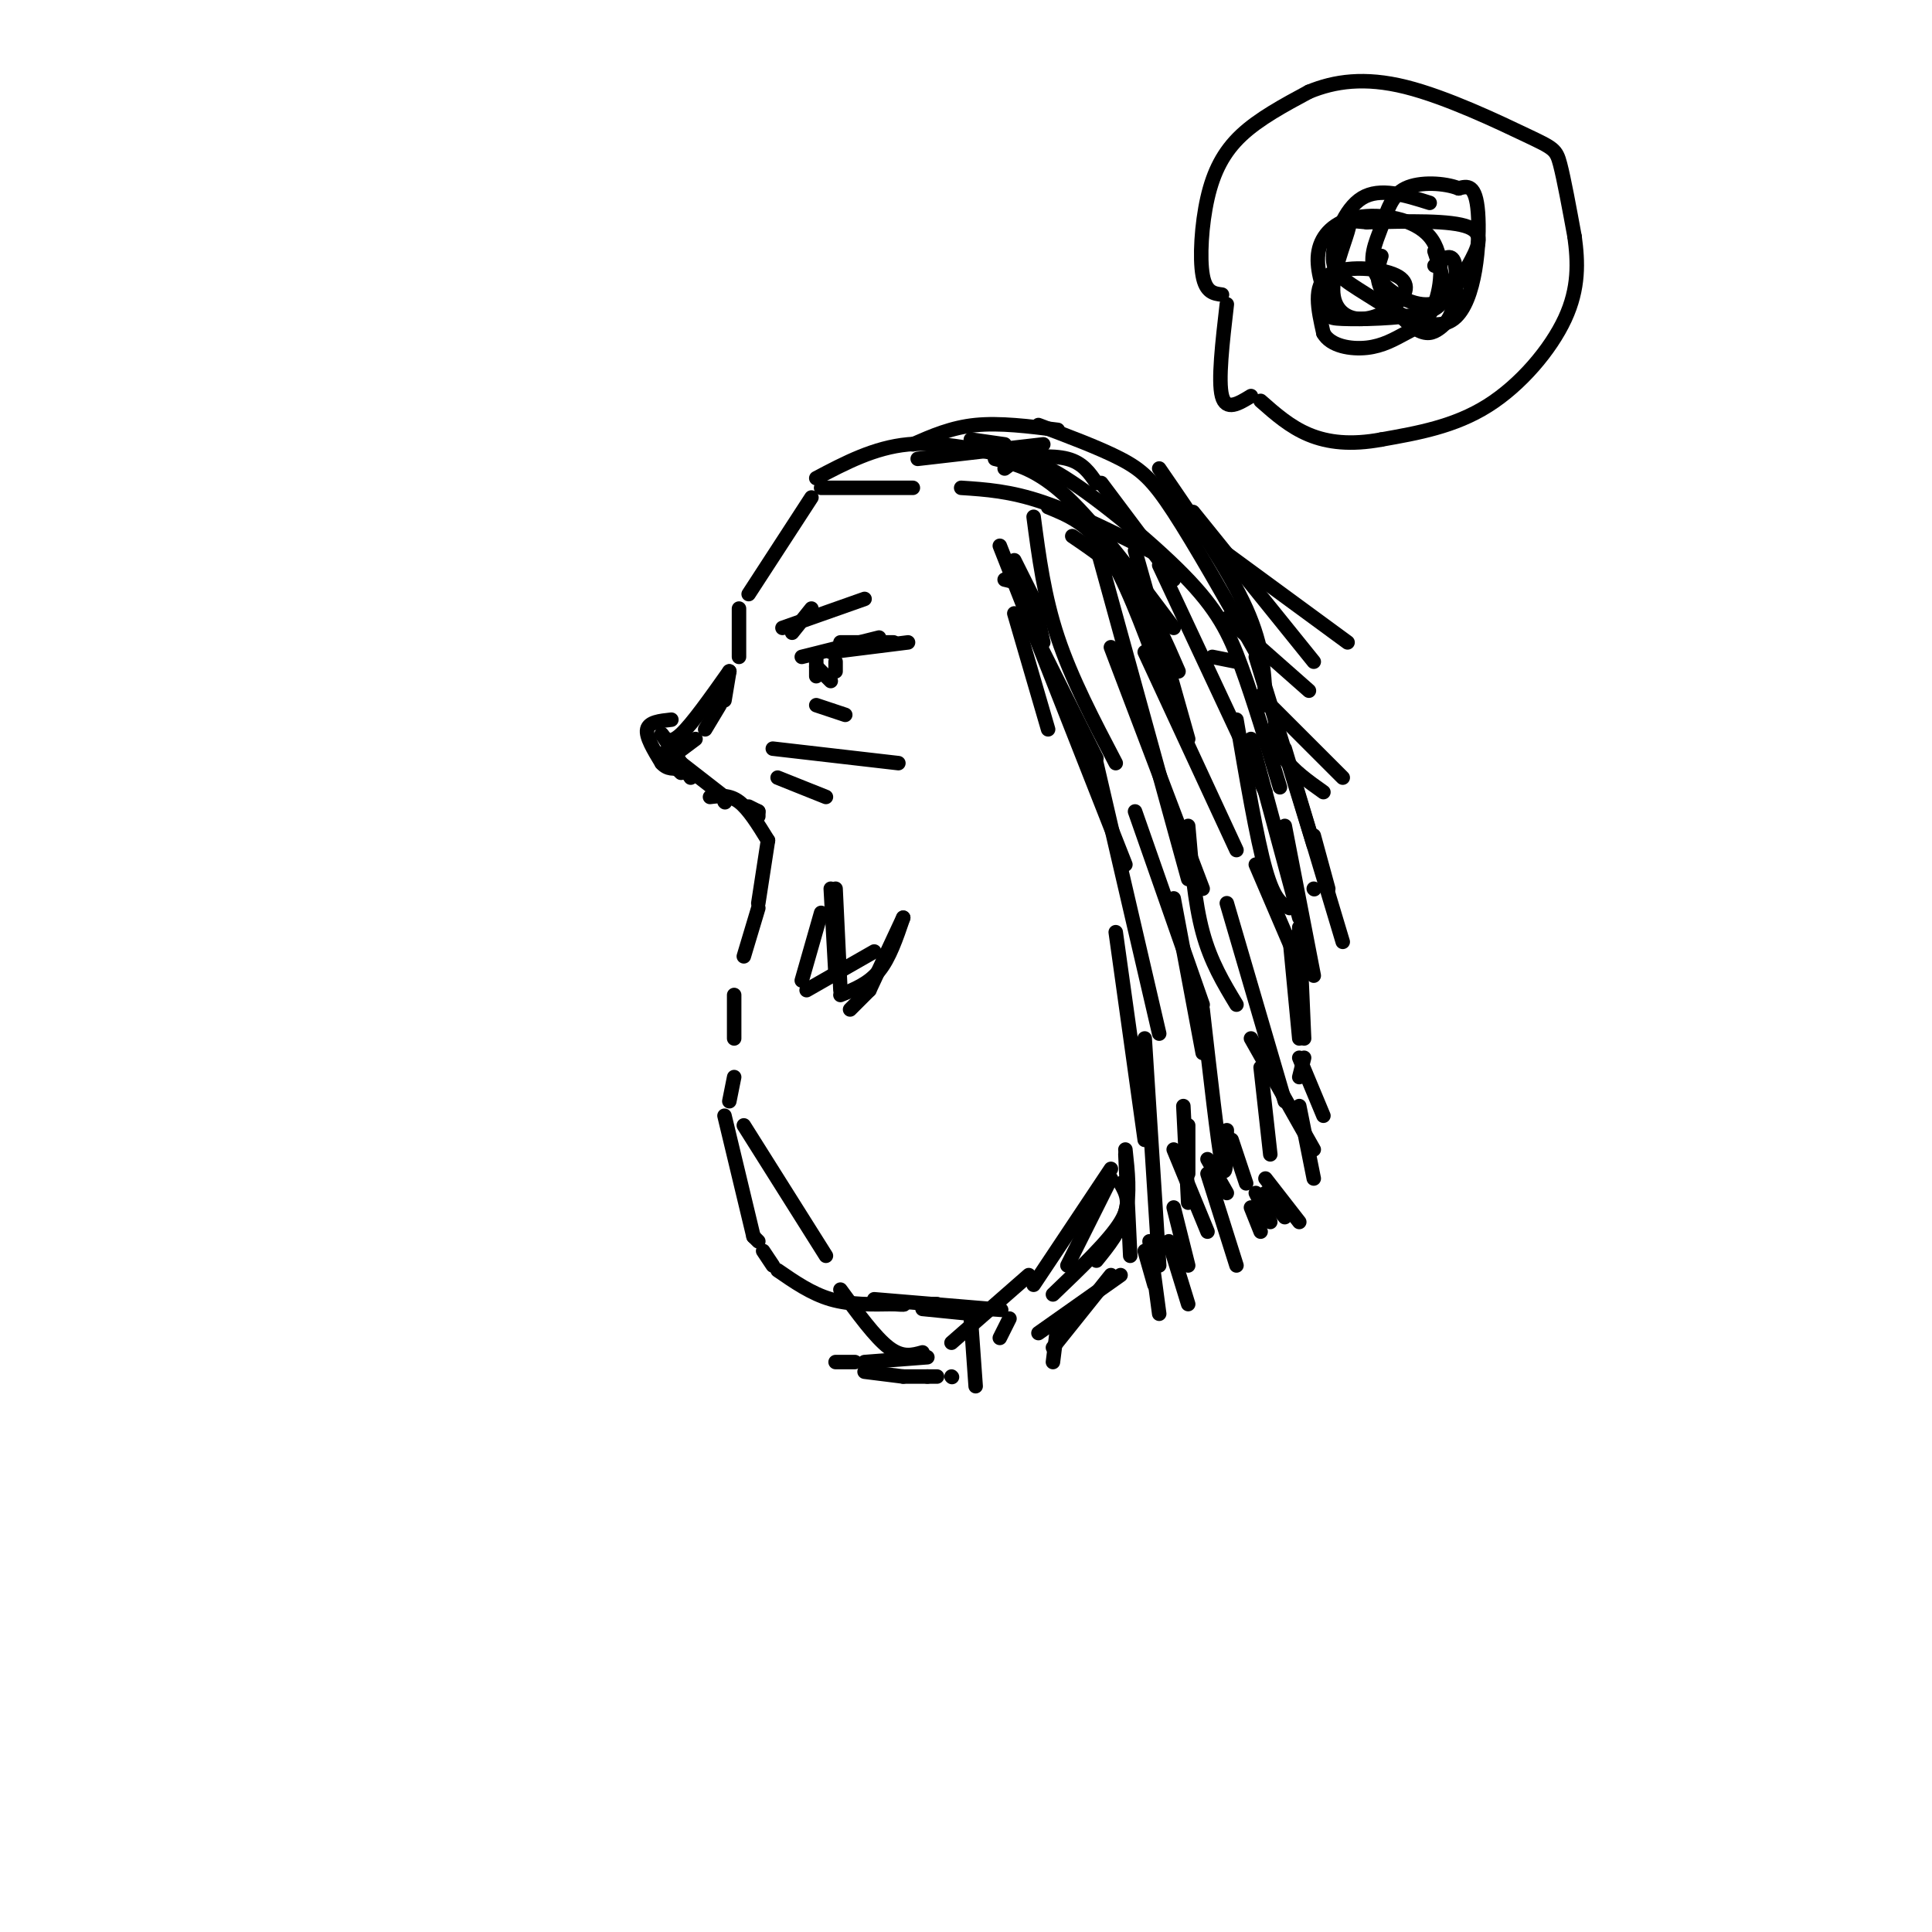 <svg viewBox='0 0 400 400' version='1.1' xmlns='http://www.w3.org/2000/svg' xmlns:xlink='http://www.w3.org/1999/xlink'><g fill='none' stroke='rgb(0,0,0)' stroke-width='3' stroke-linecap='round' stroke-linejoin='round'><path d='M168,103c0.000,0.000 -13.000,20.000 -13,20'/><path d='M153,126c0.000,0.000 0.000,10.000 0,10'/><path d='M151,139c0.000,0.000 -1.000,6.000 -1,6'/><path d='M149,146c0.000,0.000 -3.000,5.000 -3,5'/><path d='M144,153c0.000,0.000 -4.000,3.000 -4,3'/><path d='M137,156c0.000,0.000 0.000,1.000 0,1'/><path d='M138,157c0.000,0.000 3.000,3.000 3,3'/><path d='M151,139c-3.833,5.417 -7.667,10.833 -10,13c-2.333,2.167 -3.167,1.083 -4,0'/><path d='M137,152c0.000,0.000 6.000,9.000 6,9'/><path d='M141,158c0.000,0.000 9.000,7.000 9,7'/><path d='M150,165c0.000,0.000 0.100,0.100 0.1,0.1'/><path d='M150,166c0.000,0.000 0.100,0.100 0.1,0.1'/><path d='M155,167c0.000,0.000 2.000,1.000 2,1'/><path d='M157,168c0.000,0.000 0.000,1.000 0,1'/><path d='M147,165c2.000,-0.250 4.000,-0.500 6,1c2.000,1.500 4.000,4.750 6,8'/><path d='M159,174c0.000,0.000 -2.000,13.000 -2,13'/><path d='M157,188c0.000,0.000 -3.000,10.000 -3,10'/><path d='M152,206c0.000,0.000 0.000,9.000 0,9'/><path d='M152,223c0.000,0.000 -1.000,5.000 -1,5'/><path d='M150,231c0.000,0.000 6.000,25.000 6,25'/><path d='M156,256c0.000,0.000 1.000,1.000 1,1'/><path d='M158,259c0.000,0.000 2.000,3.000 2,3'/><path d='M161,263c3.500,2.417 7.000,4.833 11,6c4.000,1.167 8.500,1.083 13,1'/><path d='M185,270c2.500,0.167 2.250,0.083 2,0'/><path d='M192,270c0.000,0.000 2.000,0.000 2,0'/><path d='M154,233c0.000,0.000 17.000,27.000 17,27'/><path d='M181,269c0.000,0.000 24.000,2.000 24,2'/><path d='M205,271c4.000,0.333 2.000,0.167 0,0'/><path d='M205,271c0.000,0.000 2.000,0.000 2,0'/><path d='M173,184c0.000,0.000 1.000,21.000 1,21'/><path d='M176,209c0.000,0.000 4.000,-4.000 4,-4'/><path d='M170,101c0.000,0.000 19.000,0.000 19,0'/><path d='M169,99c6.000,-3.167 12.000,-6.333 19,-7c7.000,-0.667 15.000,1.167 23,3'/><path d='M208,95c4.917,-0.417 9.833,-0.833 13,0c3.167,0.833 4.583,2.917 6,5'/><path d='M228,100c0.000,0.000 15.000,20.000 15,20'/><path d='M240,117c0.000,0.000 22.000,47.000 22,47'/><path d='M235,114c0.000,0.000 11.000,39.000 11,39'/><path d='M237,135c0.000,0.000 19.000,41.000 19,41'/><path d='M230,134c0.000,0.000 19.000,50.000 19,50'/><path d='M227,113c0.000,0.000 19.000,69.000 19,69'/><path d='M227,158c0.000,0.000 13.000,56.000 13,56'/><path d='M231,193c0.000,0.000 6.000,43.000 6,43'/><path d='M191,271c0.000,0.000 10.000,1.000 10,1'/><path d='M174,267c3.583,4.917 7.167,9.833 10,12c2.833,2.167 4.917,1.583 7,1'/><path d='M197,278c0.000,0.000 16.000,-14.000 16,-14'/><path d='M214,266c0.000,0.000 16.000,-24.000 16,-24'/><path d='M233,238c0.500,4.583 1.000,9.167 0,13c-1.000,3.833 -3.500,6.917 -6,10'/><path d='M230,244c0.000,0.000 -9.000,18.000 -9,18'/><path d='M232,245c1.167,2.083 2.333,4.167 0,8c-2.333,3.833 -8.167,9.417 -14,15'/><path d='M233,239c0.000,0.000 1.000,21.000 1,21'/><path d='M245,229c0.000,0.000 1.000,20.000 1,20'/><path d='M249,209c1.583,13.917 3.167,27.833 4,32c0.833,4.167 0.917,-1.417 1,-7'/><path d='M254,187c0.000,0.000 12.000,41.000 12,41'/><path d='M260,179c0.000,0.000 9.000,21.000 9,21'/><path d='M264,149c0.167,2.750 0.333,5.500 2,8c1.667,2.500 4.833,4.750 8,7'/><path d='M272,173c0.000,0.000 3.000,11.000 3,11'/><path d='M272,184c0.000,0.000 0.100,0.100 0.1,0.1'/><path d='M164,131c0.000,0.000 4.000,-5.000 4,-5'/><path d='M162,130c0.000,0.000 17.000,-6.000 17,-6'/><path d='M166,136c0.000,0.000 16.000,-4.000 16,-4'/><path d='M172,135c0.000,0.000 16.000,-2.000 16,-2'/><path d='M185,133c0.000,0.000 -11.000,0.000 -11,0'/><path d='M169,136c0.000,0.000 0.000,4.000 0,4'/><path d='M169,138c0.000,0.000 3.000,3.000 3,3'/><path d='M173,137c0.000,0.000 0.000,2.000 0,2'/><path d='M169,146c0.000,0.000 6.000,2.000 6,2'/><path d='M210,116c0.000,0.000 6.000,12.000 6,12'/><path d='M208,120c1.833,0.417 3.667,0.833 5,3c1.333,2.167 2.167,6.083 3,10'/><path d='M210,127c0.000,0.000 7.000,24.000 7,24'/><path d='M192,281c0.000,0.000 -13.000,1.000 -13,1'/><path d='M177,282c0.000,0.000 -4.000,0.000 -4,0'/><path d='M179,284c0.000,0.000 8.000,1.000 8,1'/><path d='M187,285c0.000,0.000 5.000,0.000 5,0'/><path d='M192,285c0.000,0.000 2.000,0.000 2,0'/><path d='M197,285c0.000,0.000 0.100,0.100 0.1,0.1'/><path d='M172,184c0.000,0.000 1.000,18.000 1,18'/><path d='M174,206c2.917,-1.167 5.833,-2.333 8,-5c2.167,-2.667 3.583,-6.833 5,-11'/><path d='M237,215c0.000,0.000 3.000,47.000 3,47'/><path d='M237,259c0.000,0.000 2.000,7.000 2,7'/><path d='M256,149c2.083,12.250 4.167,24.500 6,31c1.833,6.500 3.417,7.250 5,8'/><path d='M217,105c4.083,1.667 8.167,3.333 12,9c3.833,5.667 7.417,15.333 11,25'/><path d='M206,95c4.417,1.083 8.833,2.167 15,8c6.167,5.833 14.083,16.417 22,27'/><path d='M215,88c6.333,2.378 12.667,4.756 17,7c4.333,2.244 6.667,4.356 11,11c4.333,6.644 10.667,17.822 17,29'/><path d='M240,97c7.167,10.417 14.333,20.833 18,29c3.667,8.167 3.833,14.083 4,20'/><path d='M260,136c0.000,0.000 12.000,39.000 12,39'/><path d='M266,155c0.000,0.000 12.000,40.000 12,40'/><path d='M266,171c0.000,0.000 6.000,31.000 6,31'/><path d='M267,194c0.000,0.000 2.000,21.000 2,21'/><path d='M246,171c0.667,7.917 1.333,15.833 3,22c1.667,6.167 4.333,10.583 7,15'/><path d='M235,168c0.000,0.000 14.000,40.000 14,40'/><path d='M250,240c0.000,0.000 4.000,7.000 4,7'/><path d='M246,233c0.000,0.000 0.000,10.000 0,10'/><path d='M243,238c0.000,0.000 7.000,17.000 7,17'/><path d='M243,250c0.000,0.000 3.000,12.000 3,12'/><path d='M250,243c0.000,0.000 6.000,19.000 6,19'/><path d='M259,215c0.000,0.000 13.000,23.000 13,23'/><path d='M269,219c0.000,0.000 5.000,12.000 5,12'/><path d='M261,221c0.000,0.000 2.000,18.000 2,18'/><path d='M201,273c0.000,0.000 1.000,14.000 1,14'/><path d='M209,273c0.000,0.000 -2.000,4.000 -2,4'/><path d='M170,189c0.000,0.000 -4.000,14.000 -4,14'/><path d='M167,205c0.000,0.000 14.000,-8.000 14,-8'/><path d='M187,190c0.000,0.000 -7.000,15.000 -7,15'/><path d='M254,63c-0.917,7.917 -1.833,15.833 -1,19c0.833,3.167 3.417,1.583 6,0'/><path d='M253,61c-1.679,-0.214 -3.357,-0.429 -4,-4c-0.643,-3.571 -0.250,-10.500 1,-16c1.250,-5.500 3.357,-9.571 7,-13c3.643,-3.429 8.821,-6.214 14,-9'/><path d='M271,19c5.282,-2.177 11.488,-3.120 20,-1c8.512,2.120 19.330,7.301 25,10c5.670,2.699 6.191,2.914 7,6c0.809,3.086 1.904,9.043 3,15'/><path d='M326,49c0.702,5.179 0.958,10.625 -2,17c-2.958,6.375 -9.131,13.679 -16,18c-6.869,4.321 -14.435,5.661 -22,7'/><path d='M286,91c-6.311,1.178 -11.089,0.622 -15,-1c-3.911,-1.622 -6.956,-4.311 -10,-7'/><path d='M296,42c-5.159,-1.624 -10.318,-3.249 -14,-1c-3.682,2.249 -5.887,8.371 -6,12c-0.113,3.629 1.867,4.767 7,8c5.133,3.233 13.421,8.563 18,5c4.579,-3.563 5.451,-16.018 5,-22c-0.451,-5.982 -2.226,-5.491 -4,-5'/><path d='M302,39c-2.863,-1.129 -8.020,-1.453 -11,0c-2.980,1.453 -3.781,4.683 -5,8c-1.219,3.317 -2.854,6.720 -1,10c1.854,3.280 7.198,6.436 11,6c3.802,-0.436 6.062,-4.463 8,-8c1.938,-3.537 3.554,-6.582 0,-8c-3.554,-1.418 -12.277,-1.209 -21,-1'/><path d='M283,46c-3.922,-0.326 -3.227,-0.640 -4,2c-0.773,2.640 -3.015,8.233 -3,12c0.015,3.767 2.286,5.708 5,6c2.714,0.292 5.872,-1.066 8,-3c2.128,-1.934 3.227,-4.444 0,-6c-3.227,-1.556 -10.779,-2.159 -14,0c-3.221,2.159 -2.110,7.079 -1,12'/><path d='M274,69c1.485,2.675 5.698,3.363 9,3c3.302,-0.363 5.691,-1.778 8,-3c2.309,-1.222 4.536,-2.250 6,-6c1.464,-3.750 2.166,-10.222 -1,-14c-3.166,-3.778 -10.198,-4.863 -15,-4c-4.802,0.863 -7.372,3.675 -8,7c-0.628,3.325 0.686,7.162 2,11'/><path d='M275,63c0.105,2.388 -0.632,2.856 3,3c3.632,0.144 11.632,-0.038 16,-1c4.368,-0.962 5.105,-2.703 5,-5c-0.105,-2.297 -1.053,-5.148 -2,-8'/><path d='M286,53c-0.664,2.074 -1.327,4.147 0,7c1.327,2.853 4.646,6.485 7,8c2.354,1.515 3.744,0.911 5,0c1.256,-0.911 2.376,-2.130 3,-5c0.624,-2.870 0.750,-7.391 0,-9c-0.750,-1.609 -2.375,-0.304 -4,1'/><path d='M214,131c0.000,0.000 13.000,26.000 13,26'/><path d='M139,149c-2.333,0.250 -4.667,0.500 -5,2c-0.333,1.500 1.333,4.250 3,7'/><path d='M137,158c1.167,1.333 2.583,1.167 4,1'/><path d='M160,155c0.000,0.000 26.000,3.000 26,3'/><path d='M161,161c0.000,0.000 10.000,4.000 10,4'/><path d='M207,113c0.000,0.000 26.000,66.000 26,66'/><path d='M214,107c1.083,8.250 2.167,16.500 5,25c2.833,8.500 7.417,17.250 12,26'/><path d='M208,97c2.018,-1.536 4.036,-3.071 11,1c6.964,4.071 18.875,13.750 26,21c7.125,7.250 9.464,12.071 12,19c2.536,6.929 5.268,15.964 8,25'/><path d='M259,153c0.000,0.000 10.000,37.000 10,37'/><path d='M269,192c0.000,0.000 1.000,23.000 1,23'/><path d='M270,219c0.000,0.000 -1.000,4.000 -1,4'/><path d='M269,229c0.000,0.000 3.000,15.000 3,15'/><path d='M261,144c0.000,0.000 17.000,17.000 17,17'/><path d='M247,106c0.000,0.000 25.000,31.000 25,31'/><path d='M249,111c0.000,0.000 30.000,22.000 30,22'/><path d='M254,128c0.000,0.000 17.000,15.000 17,15'/><path d='M251,136c0.000,0.000 5.000,1.000 5,1'/><path d='M201,91c0.000,0.000 7.000,1.000 7,1'/><path d='M190,95c0.000,0.000 26.000,-3.000 26,-3'/><path d='M189,92c4.000,-1.750 8.000,-3.500 13,-4c5.000,-0.500 11.000,0.250 17,1'/><path d='M199,101c5.083,0.333 10.167,0.667 17,3c6.833,2.333 15.417,6.667 24,11'/><path d='M222,111c4.667,3.167 9.333,6.333 13,11c3.667,4.667 6.333,10.833 9,17'/><path d='M243,186c0.000,0.000 6.000,32.000 6,32'/><path d='M255,236c0.000,0.000 3.000,9.000 3,9'/><path d='M260,247c0.000,0.000 3.000,6.000 3,6'/><path d='M259,250c0.000,0.000 2.000,5.000 2,5'/><path d='M262,247c0.000,0.000 4.000,5.000 4,5'/><path d='M262,244c0.000,0.000 7.000,9.000 7,9'/><path d='M242,257c0.000,0.000 4.000,13.000 4,13'/><path d='M238,257c0.000,0.000 2.000,15.000 2,15'/><path d='M230,264c0.000,0.000 -12.000,15.000 -12,15'/><path d='M232,264c0.000,0.000 -17.000,12.000 -17,12'/><path d='M219,274c0.000,0.000 -1.000,8.000 -1,8'/></g>
</svg>